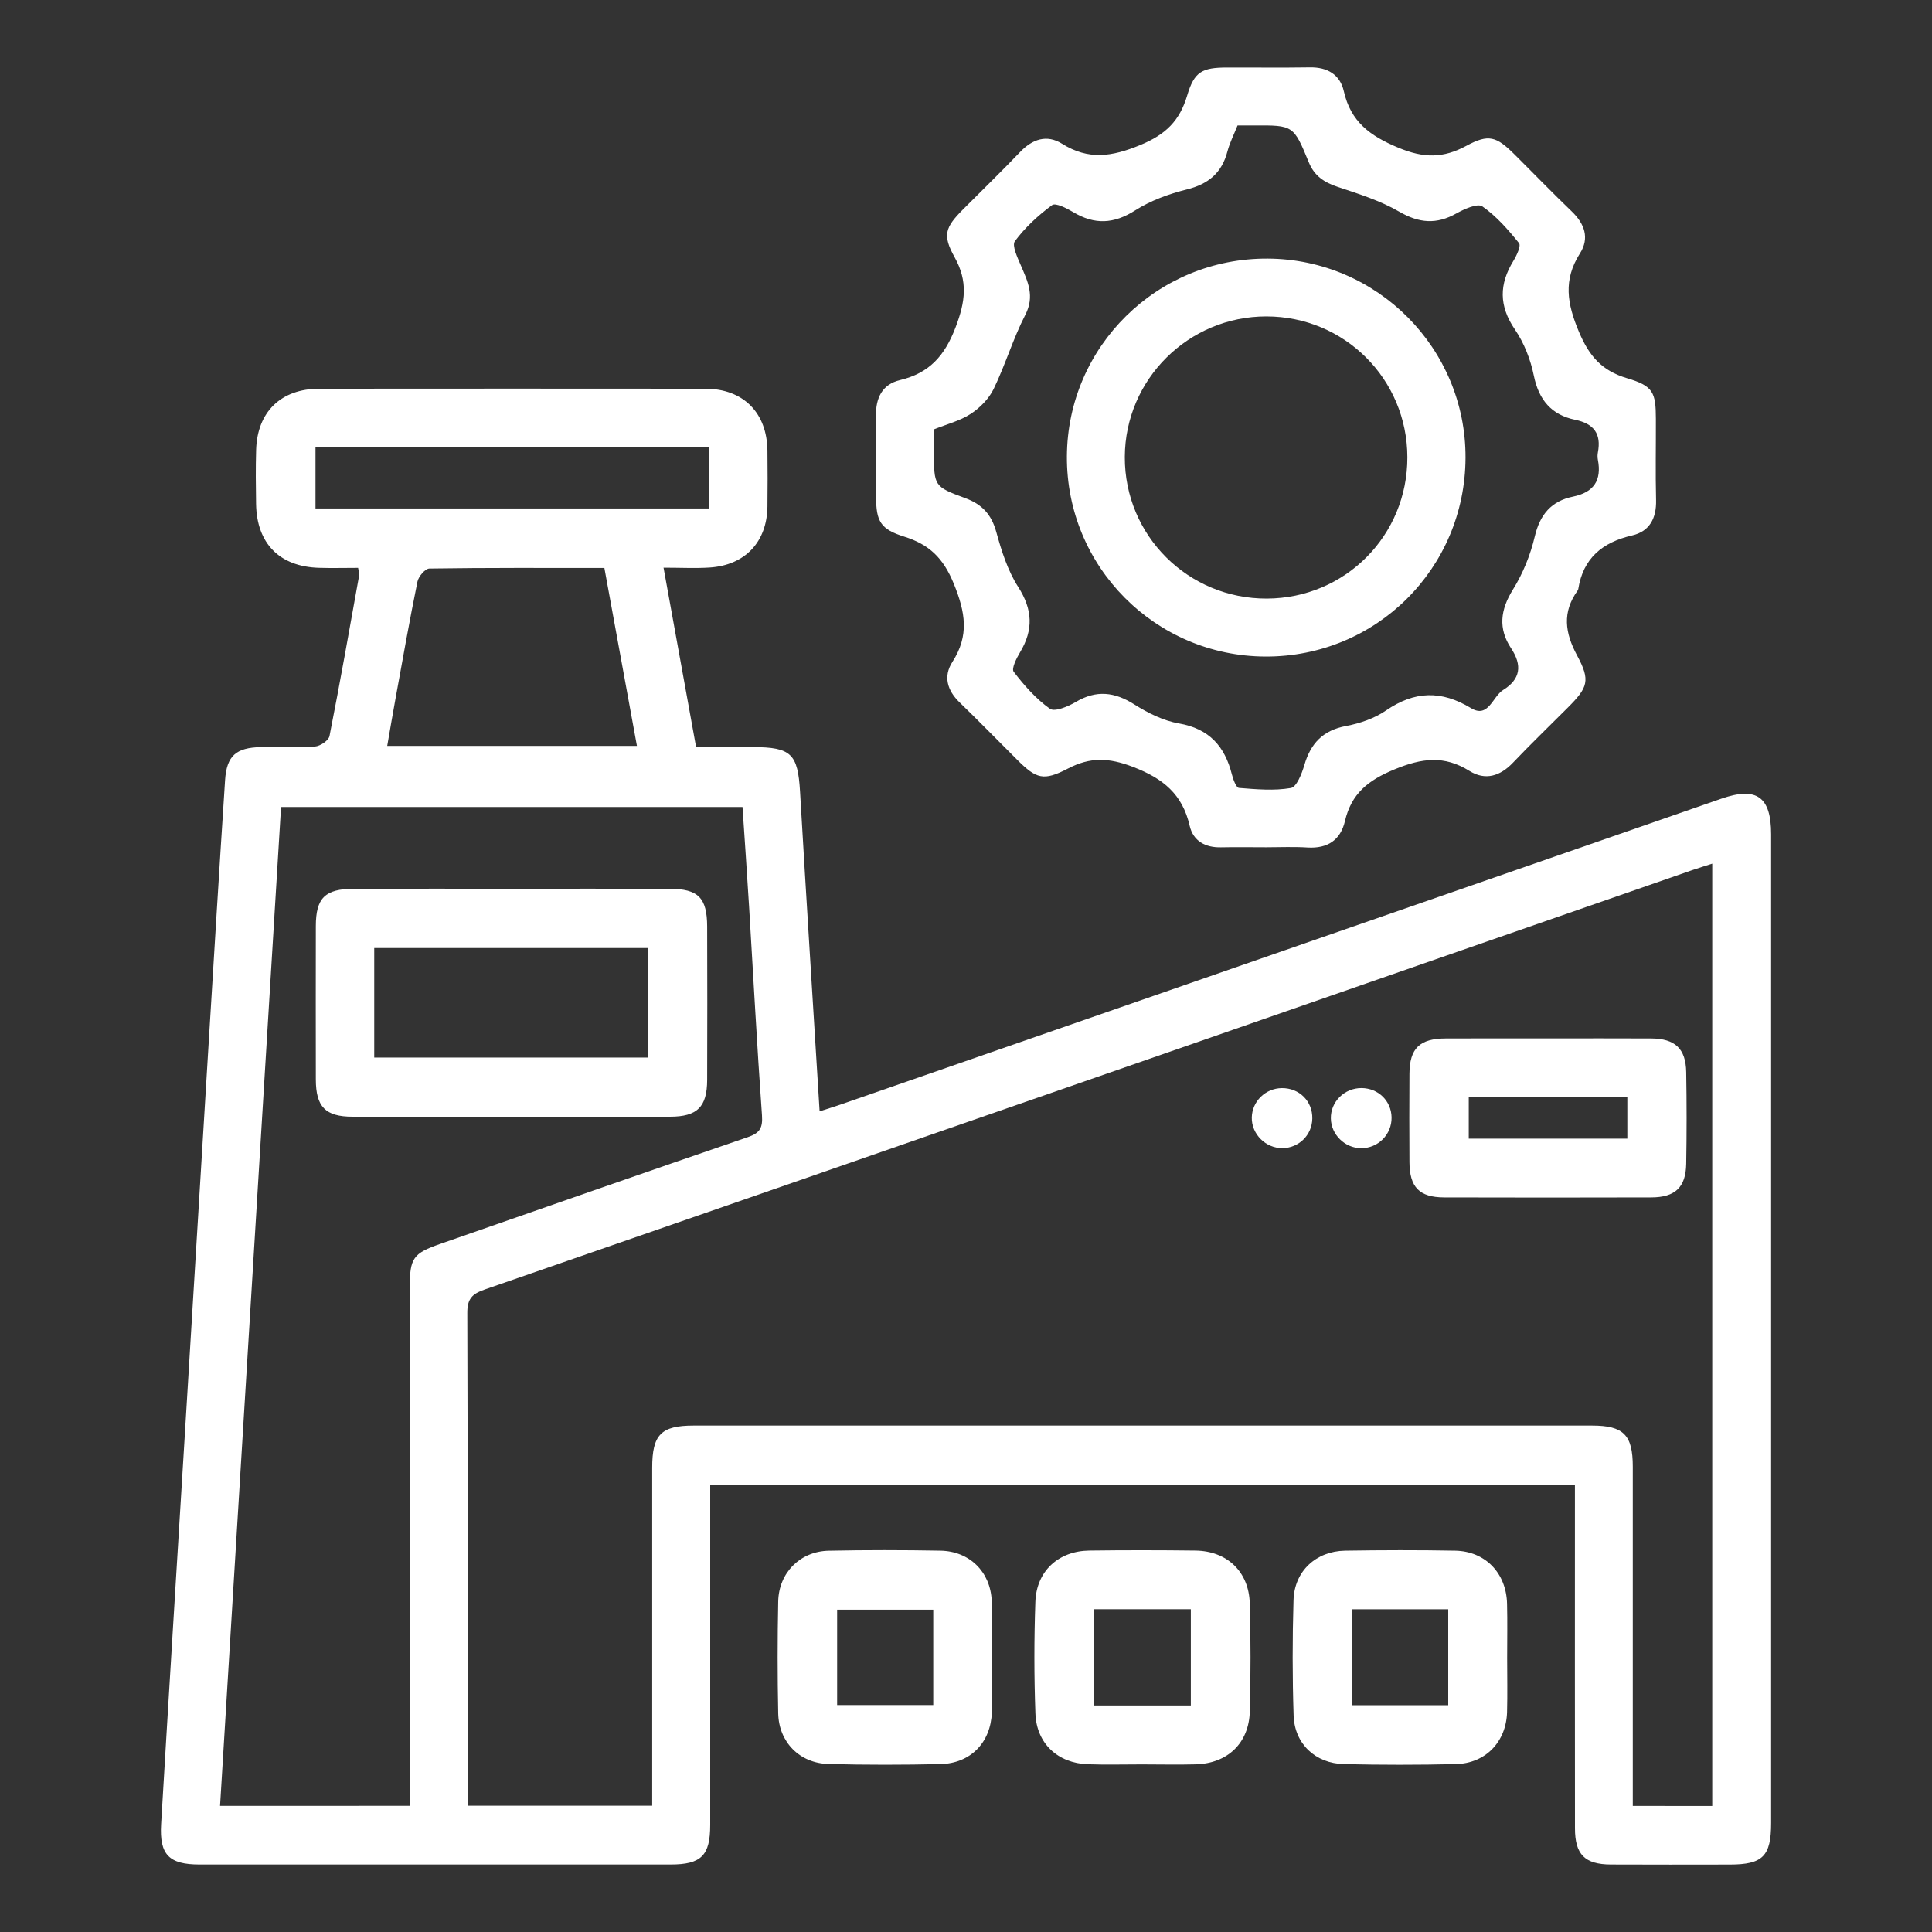 <?xml version="1.0" encoding="utf-8"?>
<!-- Generator: Adobe Illustrator 23.0.3, SVG Export Plug-In . SVG Version: 6.00 Build 0)  -->
<svg version="1.1" id="Layer_1" xmlns="http://www.w3.org/2000/svg" xmlns:xlink="http://www.w3.org/1999/xlink" x="0px" y="0px"
	 viewBox="0 0 400 400" enable-background="new 0 0 400 400" xml:space="preserve">
<rect x="0" y="0" width="400" height="400" fill="#333333" stroke="none"/>
<g>
	<path fill="#FFFFFF" d="M74.14,117.57c-2.71,0-5.42,0.07-8.12-0.01c-8.15-0.25-12.86-5.04-13-13.21c-0.06-3.73-0.1-7.47,0.01-11.2
		c0.23-7.89,5.15-12.66,13.08-12.67c26.64-0.02,53.29-0.03,79.93,0c7.85,0.01,12.77,4.98,12.85,12.83c0.04,3.86,0.05,7.72,0,11.58
		c-0.1,7.31-4.63,12.14-11.98,12.61c-2.96,0.19-5.94,0.03-9.53,0.03c2.26,12.47,4.45,24.5,6.74,37.15c3.9,0,7.83,0,11.76,0
		c7.96,0.01,9.3,1.42,9.76,9.21c1.27,21.86,2.67,43.72,4.05,66.2c1.61-0.52,2.96-0.93,4.29-1.39
		c60.81-21.11,121.62-42.24,182.43-63.35c7.29-2.53,10.28-0.38,10.28,7.38c0,68.23,0,136.46,0,204.69c0,6.89-1.72,8.61-8.55,8.62
		c-8.22,0.01-16.44,0.03-24.65-0.01c-5.37-0.03-7.41-2.07-7.41-7.49c-0.03-22.16-0.01-44.32-0.01-66.49c0-1.46,0-2.92,0-4.62
		c-59.84,0-119.27,0-179.03,0c0,1.6,0,2.95,0,4.29c0,22.04,0.01,44.08,0,66.11c0,6.35-1.85,8.2-8.22,8.2
		c-32.5,0.01-64.99,0.01-97.49,0c-6.31,0-8.34-2-7.97-8.33c1.59-26.96,3.27-53.92,4.92-80.88c1.61-26.34,3.2-52.68,4.81-79.02
		c1.15-18.76,2.28-37.52,3.51-56.28c0.33-5.05,2.29-6.74,7.41-6.84c3.73-0.07,7.48,0.15,11.2-0.12c1.09-0.08,2.83-1.25,3.01-2.17
		c2.19-11.1,4.16-22.24,6.16-33.38C74.41,118.7,74.26,118.34,74.14,117.57z M354.5,373.91c0-65.08,0-129.88,0-195.1
		c-1.57,0.51-2.85,0.89-4.11,1.33c-83.34,28.97-166.67,57.95-250.04,86.84c-2.66,0.92-3.61,1.97-3.6,4.85
		c0.11,32.74,0.07,65.49,0.07,98.23c0,1.21,0,2.42,0,3.8c12.87,0,25.37,0,38.21,0c0-1.55,0-2.89,0-4.23c0-21.91,0-43.82,0-65.74
		c0-6.85,1.82-8.74,8.58-8.74c62-0.01,124-0.01,186,0c6.54,0,8.44,1.94,8.44,8.51c0.01,21.91,0,43.82,0,65.74c0,1.45,0,2.9,0,4.5
		C343.71,373.91,348.9,373.91,354.5,373.91z M84.84,373.88c0-1.75,0-3.22,0-4.69c0-34.22,0-68.45,0-102.67
		c0-6.04,0.69-7.03,6.27-8.97c21.23-7.4,42.45-14.83,63.72-22.12c2.46-0.84,3.11-1.88,2.93-4.5c-1.03-14.39-1.79-28.81-2.67-43.22
		c-0.42-6.91-0.91-13.81-1.36-20.63c-32.14,0-63.78,0-95.54,0c-4.22,69.09-8.42,137.85-12.63,206.81
		C58.71,373.88,71.49,373.88,84.84,373.88z M125.13,117.59c-12.39,0-24.31-0.06-36.23,0.12c-0.87,0.01-2.25,1.64-2.47,2.71
		c-1.64,8.02-3.06,16.09-4.53,24.15c-0.59,3.23-1.14,6.46-1.73,9.86c17.53,0,34.49,0,51.7,0
		C129.62,142.09,127.41,130.03,125.13,117.59z M146.72,92.64c-27.21,0-54.24,0-81.4,0c0,4.32,0,8.45,0,12.63c27.33,0,54.35,0,81.4,0
		C146.72,100.94,146.72,96.88,146.72,92.64z"/>
	<path fill="#FFFFFF" d="M262.16,175.42c-3.11,0-6.23-0.06-9.34,0.01c-3.28,0.08-5.78-1.31-6.51-4.45
		c-1.5-6.54-5.46-9.79-11.73-12.2c-5.02-1.93-8.87-2.06-13.47,0.34c-5.08,2.64-6.55,2.14-10.52-1.82
		c-3.97-3.95-7.88-7.97-11.9-11.86c-2.58-2.49-3.43-5.4-1.51-8.39c3.52-5.46,2.7-10.27,0.3-16.18c-2.18-5.36-5.11-8.15-10.28-9.77
		c-4.92-1.54-5.8-3.17-5.82-8.23c-0.02-5.6,0.06-11.21-0.02-16.81c-0.05-3.68,1.29-6.48,4.96-7.36c6.06-1.45,9.25-4.97,11.53-10.95
		c2.02-5.31,2.58-9.49-0.21-14.5c-2.55-4.57-1.95-6.17,1.71-9.86c3.95-3.97,7.98-7.87,11.85-11.92c2.57-2.69,5.53-3.68,8.69-1.71
		c5.47,3.42,10.29,2.7,16.18,0.27c5.3-2.19,8.17-5.02,9.73-10.28c1.47-4.95,3.11-5.76,8.24-5.77c5.73-0.02,11.46,0.06,17.18-0.03
		c3.6-0.06,6.22,1.49,7,4.92c1.43,6.31,5.36,9.23,11.25,11.69c5.28,2.21,9.32,2.23,14.14-0.38c4.59-2.49,6.19-1.94,9.9,1.74
		c3.98,3.95,7.87,7.98,11.91,11.86c2.66,2.56,3.71,5.51,1.69,8.69c-3.5,5.49-2.67,10.4-0.2,16.25c2.14,5.06,4.75,8.04,9.96,9.59
		c5.4,1.6,5.95,2.9,5.96,8.43c0.02,5.6-0.1,11.21,0.04,16.81c0.09,3.75-1.34,6.47-4.97,7.31c-6.14,1.42-10.13,4.7-11.14,11.11
		c-0.02,0.12-0.09,0.24-0.16,0.34c-3.18,4.44-2.61,8.7-0.09,13.38c2.81,5.21,2.26,6.63-1.92,10.82c-3.78,3.79-7.64,7.5-11.33,11.38
		c-2.67,2.81-5.74,3.77-9.03,1.72c-5.23-3.26-9.83-2.66-15.51-0.32c-5.48,2.26-8.93,5.02-10.26,10.7c-0.92,3.94-3.59,5.71-7.71,5.48
		C267.89,175.28,265.02,175.42,262.16,175.42z M193.37,88.89c0,1.64,0,3.13,0,4.62c0,7.1-0.05,7.22,6.48,9.62
		c3.48,1.28,5.42,3.38,6.42,7.01c1.08,3.92,2.36,7.99,4.53,11.37c3.01,4.69,3.18,8.89,0.39,13.54c-0.74,1.23-1.81,3.38-1.32,4.02
		c2.17,2.84,4.62,5.62,7.5,7.67c0.99,0.7,3.76-0.46,5.35-1.4c4.28-2.54,8.05-2.09,12.16,0.52c2.79,1.77,5.99,3.36,9.2,3.92
		c6.28,1.09,9.5,4.73,10.97,10.56c0.26,1.03,0.89,2.74,1.46,2.79c3.58,0.29,7.26,0.62,10.75,0.02c1.19-0.21,2.27-2.97,2.79-4.74
		c1.31-4.51,3.85-7.2,8.64-8.1c2.88-0.54,5.9-1.58,8.28-3.22c5.9-4.05,11.44-4.2,17.59-0.48c3.6,2.18,4.46-2.4,6.64-3.75
		c3.6-2.23,4.01-5.09,1.65-8.65c-2.69-4.06-2.23-7.95,0.38-12.14c2.07-3.32,3.62-7.16,4.52-10.97c1.07-4.57,3.43-7.36,7.91-8.28
		c4.3-0.88,5.99-3.35,5.16-7.64c-0.09-0.48-0.09-1.01,0-1.49c0.75-3.89-0.83-5.98-4.71-6.78c-4.88-1.01-7.51-4.09-8.54-9.1
		c-0.68-3.35-2.01-6.79-3.93-9.6c-3.32-4.87-3.28-9.36-0.31-14.2c0.68-1.11,1.62-3.12,1.16-3.68c-2.25-2.79-4.68-5.58-7.59-7.6
		c-0.99-0.69-3.73,0.54-5.36,1.45c-4.12,2.32-7.71,2.04-11.85-0.36c-3.92-2.28-8.39-3.68-12.74-5.13c-2.79-0.93-4.82-2.26-5.97-5.07
		c-3.16-7.71-3.21-7.69-11.4-7.65c-1.11,0.01-2.22,0-3.36,0c-0.77,1.93-1.63,3.61-2.1,5.4c-1.17,4.46-3.96,6.75-8.43,7.86
		c-3.69,0.92-7.46,2.29-10.65,4.32c-4.43,2.83-8.42,3.01-12.84,0.37c-1.34-0.8-3.65-1.99-4.38-1.45c-2.87,2.11-5.59,4.62-7.7,7.47
		c-0.66,0.89,0.55,3.4,1.24,5.02c1.43,3.33,2.92,6.34,0.92,10.22c-2.54,4.93-4.13,10.35-6.56,15.36c-0.99,2.04-2.85,3.92-4.78,5.17
		C198.75,87.14,196,87.83,193.37,88.89z"/>
	<path fill="#FFFFFF" d="M236.39,365.3c-3.73,0-7.46,0.1-11.18-0.03c-6.21-0.22-10.62-4.29-10.84-10.52
		c-0.28-7.69-0.28-15.41-0.01-23.1c0.22-6.37,4.78-10.53,11.15-10.62c7.33-0.1,14.66-0.09,21.99,0c6.54,0.08,11.07,4.36,11.25,10.92
		c0.21,7.45,0.2,14.91,0.01,22.36c-0.17,6.59-4.59,10.79-11.19,10.98C243.85,365.39,240.12,365.3,236.39,365.3z M246.55,353.1
		c0-6.67,0-13.28,0-19.93c-6.81,0-13.34,0-20.08,0c0,6.7,0,13.21,0,19.93C233.09,353.1,239.5,353.1,246.55,353.1z"/>
	<path fill="#FFFFFF" d="M205.37,343.35c0,3.73,0.11,7.47-0.02,11.2c-0.23,6.25-4.41,10.55-10.65,10.69
		c-7.71,0.17-15.44,0.18-23.15-0.02c-6-0.15-10.31-4.53-10.43-10.5c-0.16-7.72-0.16-15.44,0-23.15c0.12-5.94,4.53-10.38,10.45-10.51
		c7.72-0.16,15.44-0.15,23.15-0.01c6.01,0.11,10.34,4.38,10.6,10.35c0.18,3.98,0.03,7.97,0.03,11.95
		C205.36,343.35,205.36,343.35,205.37,343.35z M193.22,333.27c-6.98,0-13.5,0-19.9,0c0,6.82,0,13.35,0,19.74c6.82,0,13.35,0,19.9,0
		C193.22,346.27,193.22,339.84,193.22,333.27z"/>
	<path fill="#FFFFFF" d="M312.04,343.28c0,3.74,0.08,7.47-0.02,11.2c-0.18,6.16-4.44,10.61-10.61,10.76
		c-7.71,0.18-15.44,0.18-23.15,0c-5.93-0.13-10.24-4.2-10.43-10.06c-0.26-7.96-0.26-15.94-0.02-23.89c0.18-6,4.65-10.14,10.68-10.24
		c7.59-0.12,15.19-0.14,22.78,0c6.27,0.12,10.61,4.66,10.75,11.02C312.11,335.8,312.04,339.54,312.04,343.28z M279.88,353.04
		c6.96,0,13.46,0,19.96,0c0-6.78,0-13.29,0-19.86c-6.74,0-13.25,0-19.96,0C279.88,339.87,279.88,346.37,279.88,353.04z"/>
	<path fill="#FFFFFF" d="M320.62,214.99c7.08,0,14.17-0.03,21.25,0.01c4.93,0.03,7.16,2.1,7.24,6.97c0.11,6.34,0.11,12.68,0,19.01
		c-0.09,4.85-2.29,6.92-7.25,6.93c-14.29,0.04-28.59,0.04-42.88,0c-5.13-0.02-7.14-2.12-7.17-7.31c-0.04-6.09-0.04-12.18,0-18.27
		c0.03-5.3,2.12-7.32,7.55-7.33C306.45,214.97,313.54,214.99,320.62,214.99z M336.92,227.2c-11.18,0-22.05,0-32.83,0
		c0,3.05,0,5.82,0,8.54c11.07,0,21.85,0,32.83,0C336.92,232.87,336.92,230.18,336.92,227.2z"/>
	<path fill="#FFFFFF" d="M281.78,237.72c-3.34-0.03-6.17-2.8-6.24-6.13c-0.08-3.48,2.82-6.35,6.37-6.32
		c3.45,0.03,6.14,2.66,6.2,6.07C288.17,234.87,285.31,237.76,281.78,237.72z"/>
	<path fill="#FFFFFF" d="M265.54,237.71c-3.49,0.04-6.44-2.91-6.37-6.35c0.07-3.35,2.84-6.05,6.23-6.08
		c3.62-0.03,6.37,2.72,6.3,6.31C271.64,234.98,268.94,237.67,265.54,237.71z"/>
	<path fill="#FFFFFF" d="M106.13,184c10.83,0,21.66-0.02,32.49,0.01c5.95,0.02,7.77,1.85,7.79,7.84c0.03,10.58,0.04,21.16,0,31.74
		c-0.02,5.6-2.05,7.61-7.71,7.61c-21.91,0.02-43.81,0.03-65.72,0c-5.61-0.01-7.58-2.04-7.59-7.72c-0.02-10.58-0.02-21.16,0-31.74
		c0.01-5.85,1.91-7.71,7.89-7.73C84.22,183.98,95.18,184,106.13,184z M77.48,218.95c19.09,0,37.83,0,56.6,0c0-7.76,0-15.27,0-22.67
		c-19.04,0-37.77,0-56.6,0C77.48,203.92,77.48,211.24,77.48,218.95z"/>
	<path fill="#FFFFFF" d="M303.42,94.79c-0.09,22.91-18.52,41.22-41.41,41.14c-22.83-0.08-41.24-18.63-41.12-41.44
		c0.12-22.78,18.73-41.09,41.6-40.95C285.17,53.67,303.51,72.16,303.42,94.79z M291.38,94.66c-0.03-16.17-13.02-29.15-29.19-29.15
		c-16.12-0.01-29.25,13.03-29.31,29.1c-0.06,16.27,13.13,29.4,29.44,29.32C278.52,123.85,291.42,110.86,291.38,94.66z"/>
</g>
</svg>
